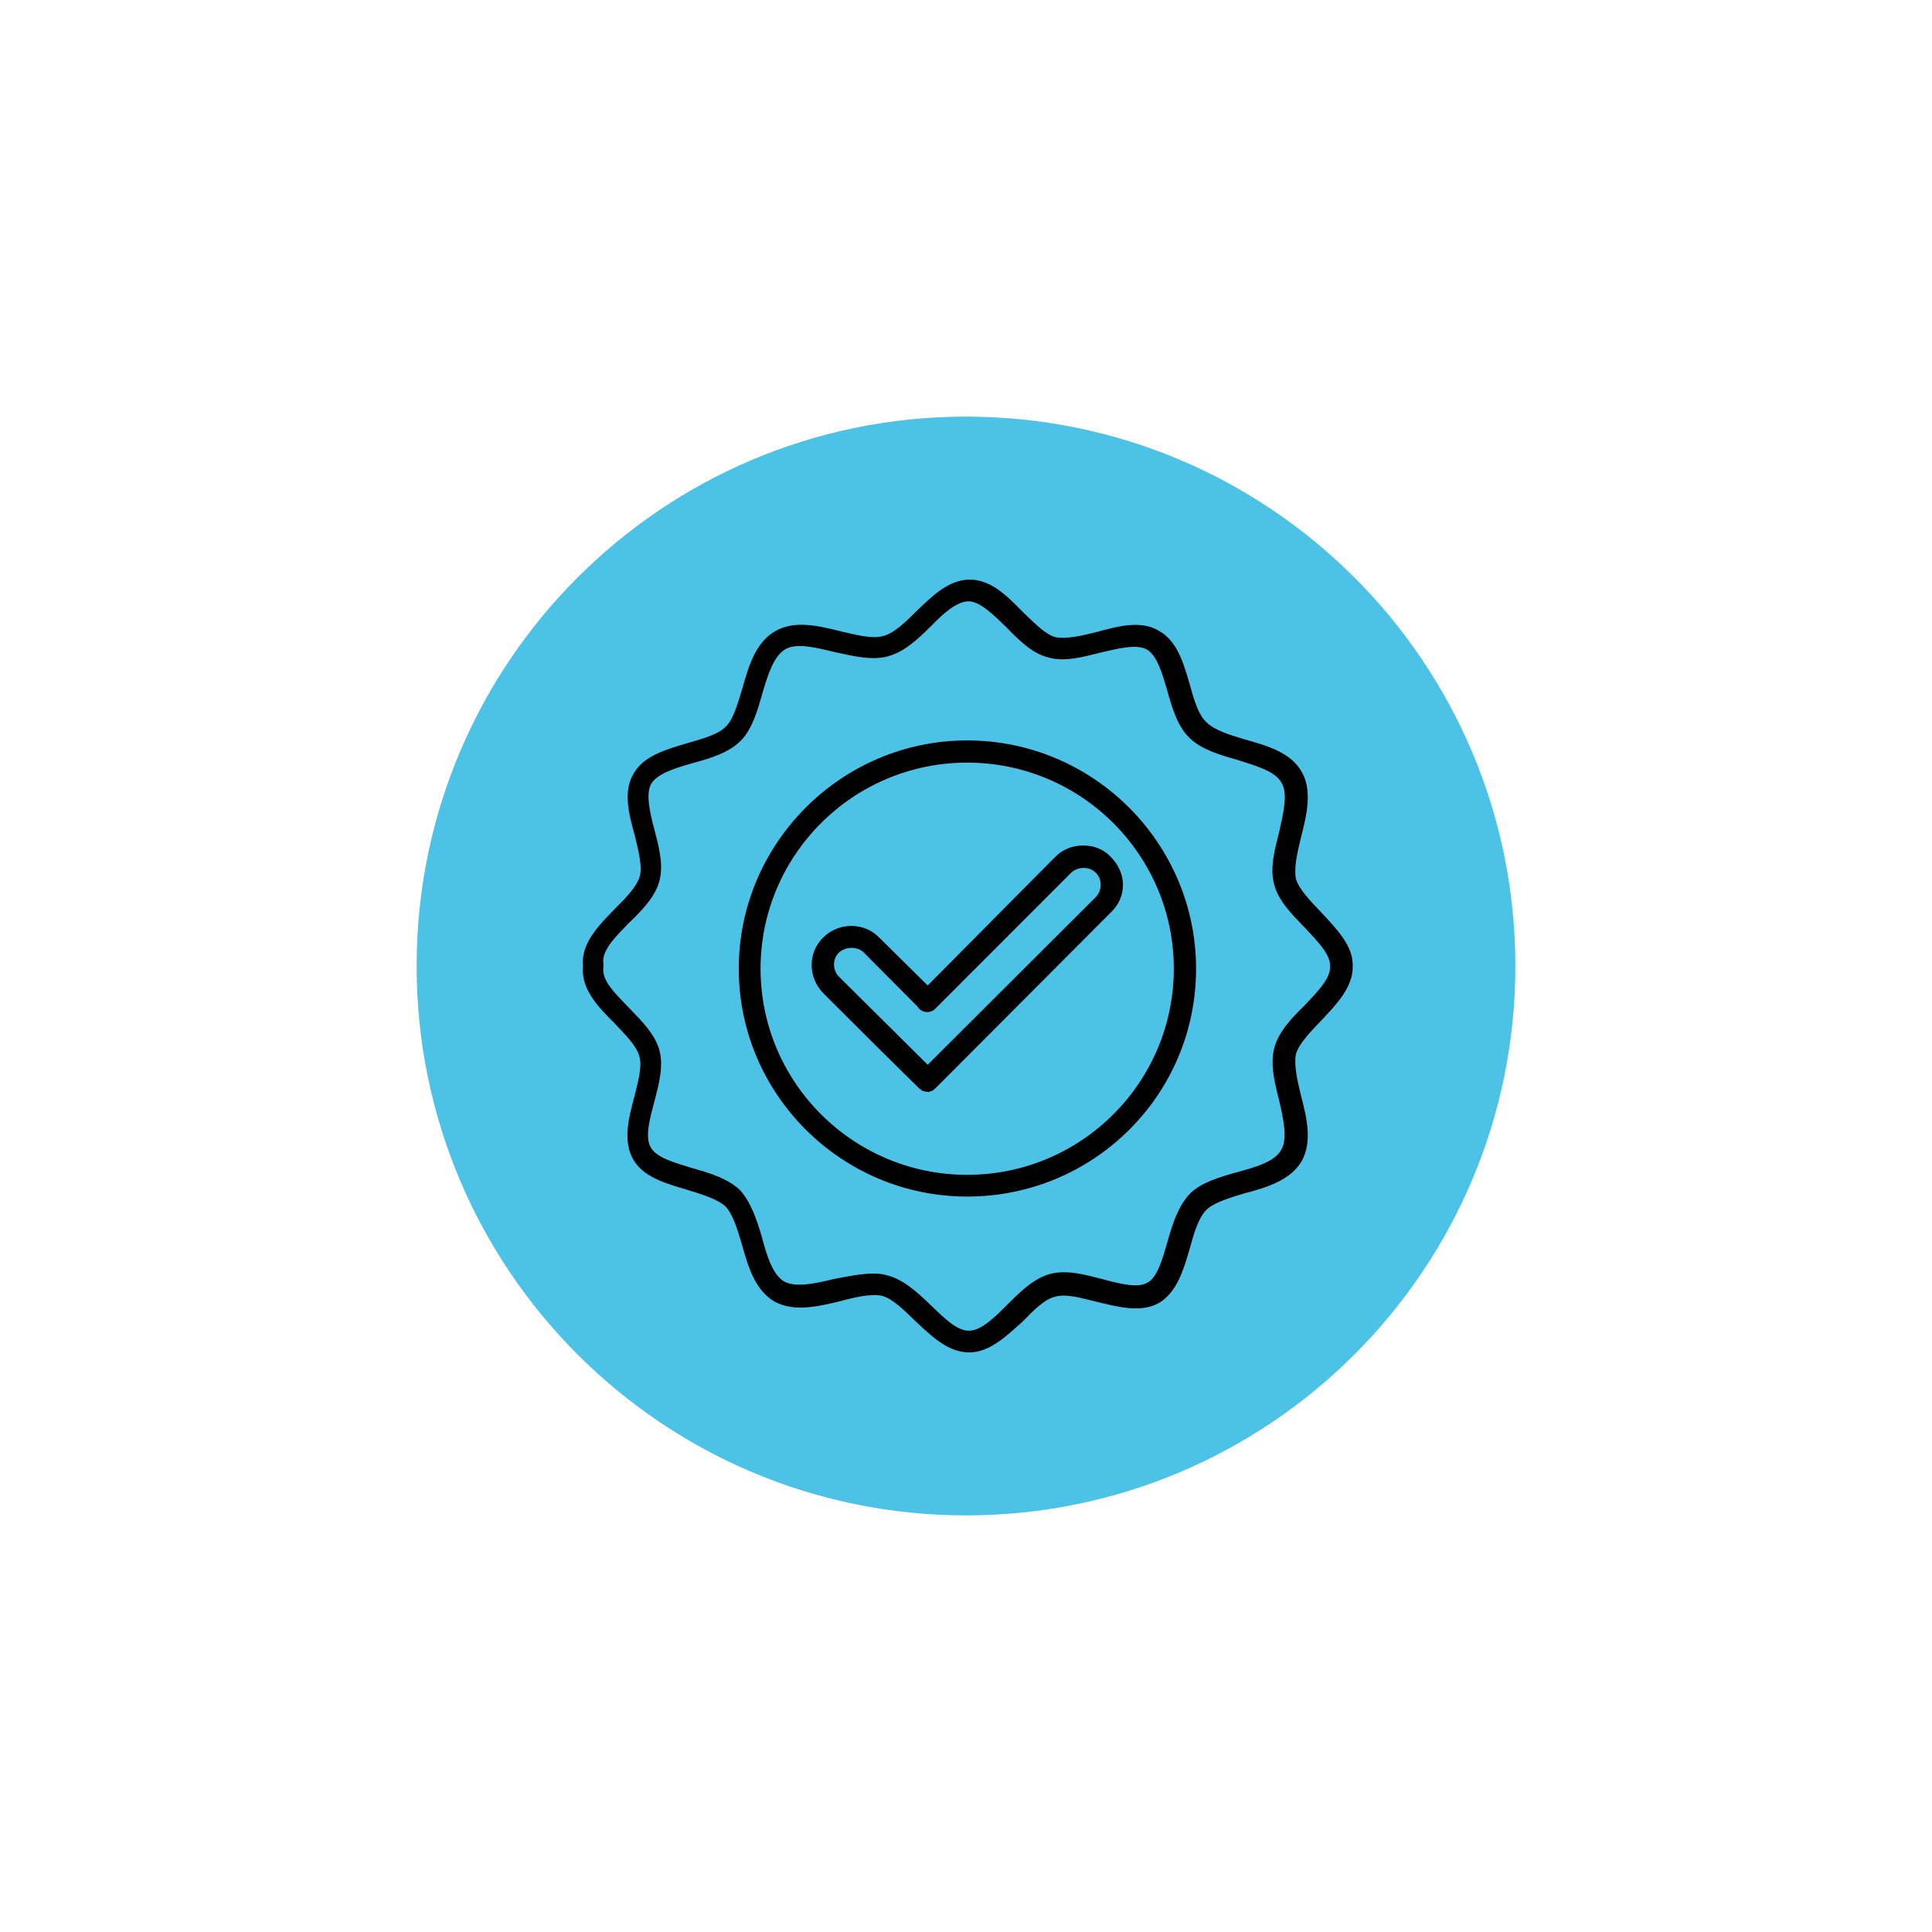 <svg version="1.0" preserveAspectRatio="xMidYMid meet" height="500" viewBox="0 0 375 375" zoomAndPan="magnify" width="500" xmlns:xlink="http://www.w3.org/1999/xlink" xmlns="http://www.w3.org/2000/svg"><defs><clipPath id="7af10e7284"><path clip-rule="nonzero" d="M 80.867 80.867 L 294.133 80.867 L 294.133 294.133 L 80.867 294.133 Z M 80.867 80.867"></path></clipPath><clipPath id="0e145509e0"><path clip-rule="nonzero" d="M 187.5 80.867 C 128.609 80.867 80.867 128.609 80.867 187.5 C 80.867 246.391 128.609 294.133 187.5 294.133 C 246.391 294.133 294.133 246.391 294.133 187.5 C 294.133 128.609 246.391 80.867 187.5 80.867 Z M 187.5 80.867"></path></clipPath><clipPath id="6817ebc8dd"><path clip-rule="nonzero" d="M 113 112.5 L 262.688 112.5 L 262.688 262.5 L 113 262.5 Z M 113 112.5"></path></clipPath></defs><g clip-path="url(#7af10e7284)"><g clip-path="url(#0e145509e0)"><path fill-rule="nonzero" fill-opacity="1" d="M 80.867 80.867 L 294.133 80.867 L 294.133 294.133 L 80.867 294.133 Z M 80.867 80.867" fill="#4cc2e6"></path></g></g><path fill-rule="evenodd" fill-opacity="1" d="M 187.73 232.254 C 163.316 232.254 143.395 212.383 143.395 188.027 C 143.395 163.672 163.316 143.715 187.73 143.715 C 212.234 143.715 232.156 163.672 232.156 188.027 C 232.156 212.559 212.234 232.254 187.73 232.254 Z M 187.73 148.023 C 165.605 148.023 147.625 165.957 147.625 188.027 C 147.625 210.098 165.605 228.035 187.73 228.035 C 209.855 228.035 227.836 210.098 227.836 188.027 C 227.836 165.957 209.855 148.023 187.73 148.023 Z M 187.73 148.023" fill="#000000"></path><path fill-rule="evenodd" fill-opacity="1" d="M 180.062 211.941 C 179.711 211.941 179.27 211.766 178.918 211.68 C 178.828 211.59 178.742 211.414 178.477 211.328 L 170.633 203.59 L 159.789 192.777 C 156.793 189.699 156.793 184.863 159.789 181.961 C 162.785 178.973 167.723 178.973 170.633 181.961 L 180.062 191.281 L 204.832 166.309 C 206.332 164.816 208.18 164.113 210.207 164.113 C 212.324 164.113 214.176 164.816 215.586 166.309 C 217.082 167.805 217.965 169.738 217.965 171.762 C 217.965 173.871 217.082 175.719 215.586 177.125 L 181.473 211.328 C 181.387 211.414 181.121 211.59 181.031 211.68 C 180.77 211.766 180.414 211.941 180.152 211.941 C 180.152 211.941 180.152 211.941 180.062 211.941 Z M 165.254 183.984 C 164.375 183.984 163.402 184.336 162.785 184.949 C 161.551 186.18 161.551 188.379 162.961 189.699 L 180.062 206.668 L 212.676 174.137 C 213.293 173.52 213.645 172.641 213.645 171.762 C 213.645 170.793 213.293 170.004 212.676 169.387 C 211.441 168.156 209.238 168.156 207.918 169.387 L 181.473 195.852 C 180.68 196.645 179.27 196.645 178.477 195.852 C 178.301 195.676 178.211 195.59 178.125 195.414 L 167.723 184.949 C 167.105 184.246 166.137 183.984 165.254 183.984 Z M 165.254 183.984" fill="#000000"></path><g clip-path="url(#6817ebc8dd)"><path fill-rule="evenodd" fill-opacity="1" d="M 188.086 262.5 C 184.117 262.5 180.945 259.512 177.684 256.434 C 175.48 254.324 173.363 252.125 171.16 251.508 C 169.043 251.07 165.961 251.773 163.051 252.566 C 158.645 253.621 154.148 254.676 150.359 252.652 C 146.566 250.453 145.246 245.969 144.012 241.574 C 143.129 238.586 142.25 235.684 140.84 234.188 C 139.34 232.781 136.254 231.812 133.348 230.934 C 129.203 229.703 124.797 228.473 122.855 224.957 C 120.918 221.438 121.977 217.129 123.121 212.91 C 123.828 210.008 124.707 207.02 124.09 204.996 C 123.562 202.977 121.359 200.863 119.332 198.668 C 116.246 195.59 112.719 192.07 113.16 187.5 C 112.719 183.105 116.246 179.586 119.332 176.422 C 121.359 174.398 123.562 172.199 124.18 170.09 C 124.707 168.156 123.914 165.078 123.211 162.176 C 122.062 158.047 120.918 153.648 122.945 150.219 C 124.883 146.703 129.293 145.473 133.434 144.242 C 136.43 143.363 139.43 142.57 140.926 140.988 C 142.426 139.492 143.219 136.414 144.102 133.602 C 145.332 129.207 146.656 124.723 150.445 122.523 C 154.238 120.324 158.82 121.469 163.141 122.523 C 166.137 123.227 169.133 124.02 171.25 123.492 C 173.363 123.051 175.656 120.852 177.859 118.656 C 181.031 115.578 184.207 112.5 188.262 112.5 C 192.316 112.5 195.488 115.664 198.484 118.742 C 200.688 120.852 202.891 123.141 204.832 123.668 C 206.945 124.105 209.855 123.402 212.766 122.699 C 216.996 121.555 221.402 120.324 224.93 122.434 C 228.453 124.371 229.688 128.59 230.922 132.812 C 231.715 135.711 232.598 138.789 234.184 140.195 C 235.77 141.777 238.77 142.66 241.676 143.539 C 246.082 144.77 250.578 146.086 252.695 149.867 C 254.723 153.473 253.664 158.133 252.52 162.531 C 251.812 165.43 251.109 168.508 251.547 170.617 C 252.164 172.641 254.371 174.926 256.484 177.125 C 259.48 180.379 262.656 183.543 262.566 187.5 C 262.656 191.543 259.48 194.887 256.484 198.051 C 254.371 200.25 252.164 202.535 251.547 204.559 C 251.109 206.668 251.812 209.746 252.52 212.648 C 253.664 217.043 254.723 221.527 252.695 225.309 C 250.492 229.09 245.906 230.496 241.5 231.637 C 238.59 232.516 235.684 233.398 234.184 234.805 C 232.598 236.387 231.715 239.465 230.922 242.363 C 229.688 246.586 228.453 250.805 224.93 252.918 C 221.402 254.852 217.082 253.707 212.766 252.652 C 209.855 251.949 206.945 251.07 204.832 251.684 C 202.805 252.125 200.602 254.324 198.484 256.52 C 195.312 259.336 192.141 262.5 188.086 262.5 Z M 169.574 247.199 C 170.543 247.199 171.336 247.289 172.219 247.555 C 175.391 248.344 178.125 250.895 180.68 253.355 C 183.234 255.816 185.793 258.367 188.086 258.281 C 190.465 258.281 193.02 255.73 195.488 253.27 C 198.043 250.719 200.602 248.168 203.773 247.289 C 206.945 246.41 210.473 247.375 213.91 248.258 C 217.172 249.137 220.785 250.102 222.727 248.961 C 224.664 247.906 225.633 244.387 226.605 241.047 C 227.574 237.527 228.719 234.012 231.012 231.637 C 233.301 229.441 236.742 228.473 240.18 227.504 C 243.703 226.539 247.492 225.484 248.727 223.109 C 249.961 220.91 249.082 217.129 248.289 213.613 C 247.406 210.184 246.523 206.578 247.316 203.504 C 248.109 200.336 250.668 197.613 253.312 195.062 C 255.691 192.512 258.246 189.961 258.16 187.676 C 258.16 187.676 258.16 187.5 258.16 187.5 C 258.246 185.215 255.691 182.664 253.312 180.113 C 250.844 177.566 248.109 174.84 247.316 171.672 C 246.438 168.508 247.406 164.992 248.289 161.473 C 249.082 157.871 250.051 154.09 248.727 151.891 C 247.406 149.605 243.703 148.637 240.18 147.492 C 236.742 146.527 233.215 145.473 230.922 143.273 C 228.543 140.988 227.484 137.383 226.516 133.867 C 225.547 130.613 224.578 127.184 222.551 126.039 C 220.523 124.984 217.082 125.863 213.645 126.656 C 210.207 127.535 206.684 128.504 203.508 127.625 C 200.336 126.832 197.781 124.281 195.223 121.645 C 192.754 119.27 190.199 116.719 187.996 116.719 C 185.703 116.719 183.059 119.094 180.68 121.555 C 178.125 124.105 175.391 126.656 172.129 127.445 C 169.043 128.238 165.344 127.27 161.992 126.566 C 158.379 125.688 154.59 124.723 152.387 126.039 C 150.094 127.445 149.035 131.051 147.977 134.57 C 147.008 138 146.039 141.426 143.836 143.715 C 141.543 146.086 138.02 147.141 134.492 148.109 C 131.055 149.078 127.617 150.133 126.383 152.152 C 125.324 154.09 126.117 157.695 127 160.945 C 127.883 164.375 128.852 167.895 127.969 171.059 C 127.086 174.223 124.531 176.773 121.977 179.234 C 119.332 181.961 116.688 184.598 117.129 187.059 C 117.129 187.324 117.129 187.5 117.129 187.676 C 116.688 190.227 119.332 192.777 122.062 195.59 C 124.531 198.141 127.086 200.688 127.969 203.766 C 128.852 206.93 127.883 210.449 127 213.879 C 126.117 217.129 125.148 220.734 126.293 222.672 C 127.352 224.691 130.879 225.66 134.316 226.715 C 137.754 227.684 141.277 228.738 143.66 231.023 C 145.773 233.398 146.922 236.824 147.891 240.168 C 148.859 243.773 150.004 247.555 152.297 248.785 C 154.5 249.926 158.293 249.137 161.816 248.258 C 164.637 247.73 167.195 247.199 169.574 247.199 Z M 169.574 247.199" fill="#000000"></path></g></svg>